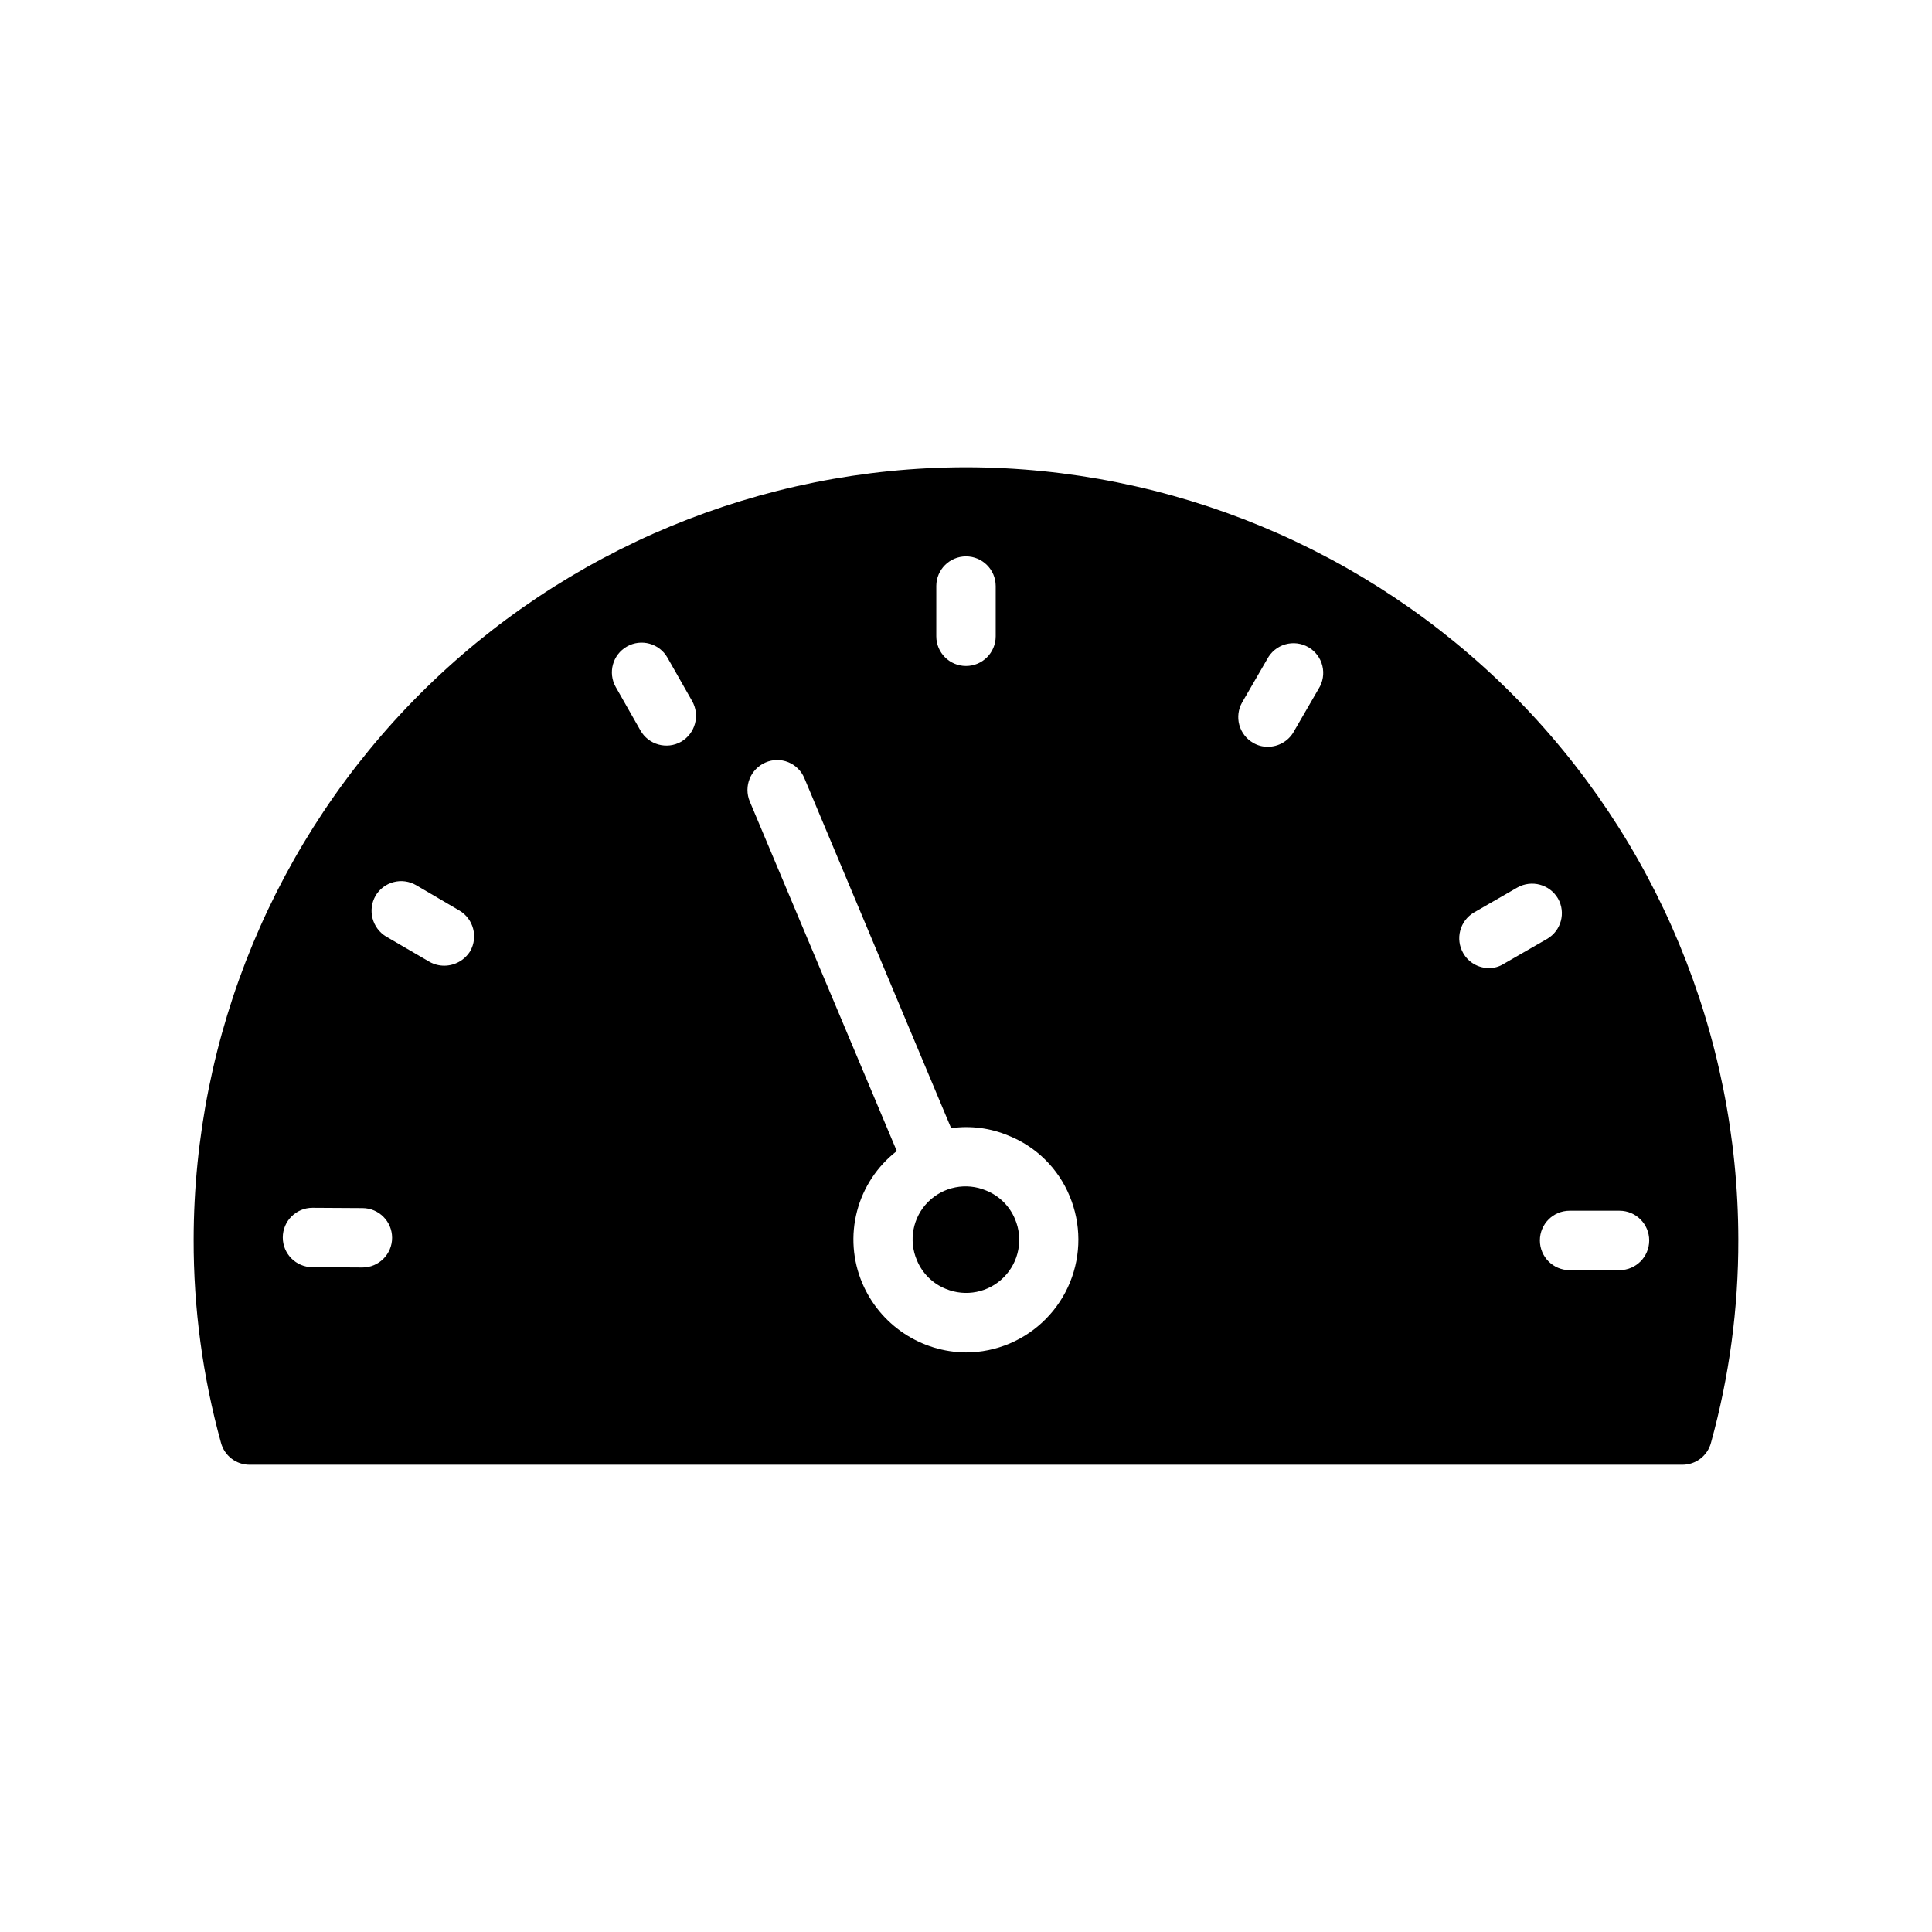 <?xml version="1.0" encoding="UTF-8"?>
<!-- Uploaded to: ICON Repo, www.svgrepo.com, Generator: ICON Repo Mixer Tools -->
<svg fill="#000000" width="800px" height="800px" version="1.1" viewBox="144 144 512 512" xmlns="http://www.w3.org/2000/svg">
 <path d="m400 267.83c-54.266 0.062-106.29 21.648-144.66 60.02-38.367 38.367-59.953 90.391-60.02 144.65-0.039 18.195 2.398 36.309 7.242 53.844 0.91 3.43 4.012 5.824 7.559 5.824h379.75c3.551 0 6.652-2.394 7.559-5.824 4.844-17.535 7.281-35.648 7.242-53.844-0.066-54.262-21.648-106.29-60.02-144.65-38.371-38.371-90.391-59.957-144.65-60.02zm-7.871 31.488h-0.004c0-4.348 3.527-7.875 7.875-7.875s7.871 3.527 7.871 7.875v13.301c0 4.348-3.523 7.875-7.871 7.875s-7.875-3.527-7.875-7.875zm-152.09 180.58-13.227-0.078c-4.348 0-7.871-3.523-7.871-7.871 0-4.348 3.523-7.871 7.871-7.871l13.227 0.078c4.348 0 7.871 3.523 7.871 7.871s-3.523 7.871-7.871 7.871zm28.574-83.836c-1.465 2.379-4.055 3.836-6.848 3.856-1.379 0.008-2.734-0.344-3.938-1.023l-11.492-6.691v0.004c-3.707-2.238-4.965-7.016-2.832-10.785 1.051-1.809 2.781-3.125 4.805-3.656 2.023-0.531 4.172-0.238 5.981 0.82l11.414 6.691c3.758 2.191 5.055 7 2.91 10.785zm55.891-55.496c-3.801 2.148-8.629 0.809-10.781-2.992l-6.535-11.492c-2.152-3.785-0.832-8.594 2.953-10.746 3.781-2.152 8.594-0.832 10.742 2.949l6.535 11.492v0.004c2.144 3.785 0.848 8.59-2.914 10.785zm87.066 159.48c-3.66 1.551-7.594 2.356-11.57 2.363-5.871-0.047-11.598-1.809-16.477-5.07-4.883-3.258-8.703-7.871-11-13.273-2.562-6.027-3.055-12.73-1.402-19.07 1.652-6.336 5.356-11.949 10.535-15.957l-38.965-92.656c-1.656-4 0.199-8.586 4.172-10.312 1.918-0.84 4.094-0.867 6.035-0.082 1.938 0.785 3.481 2.316 4.277 4.254l38.887 92.734c5.148-0.727 10.398-0.047 15.191 1.969 7.359 2.938 13.211 8.73 16.219 16.059 3.039 7.289 3.074 15.484 0.098 22.801-2.981 7.312-8.73 13.152-16 16.242zm81.867-173.5-6.613 11.414 0.004 0.004c-1.414 2.445-4.027 3.945-6.852 3.934-1.352 0.016-2.688-0.336-3.856-1.023-1.82-1.039-3.152-2.762-3.699-4.785s-0.266-4.184 0.785-6l6.613-11.414c0.996-1.898 2.723-3.312 4.781-3.91 2.062-0.598 4.277-0.328 6.133 0.746 1.859 1.07 3.199 2.856 3.707 4.941 0.512 2.082 0.148 4.285-1.004 6.094zm45.105 73.996 0.004 0.004c-2.801-0.004-5.383-1.504-6.769-3.938-2.172-3.766-0.906-8.574 2.832-10.785l11.492-6.613c3.789-2.141 8.594-0.844 10.785 2.914 2.137 3.762 0.836 8.543-2.91 10.707l-11.492 6.613h-0.004c-1.172 0.746-2.543 1.129-3.934 1.102zm34.641 80.062h-13.227c-4.348 0-7.871-3.527-7.871-7.875s3.523-7.871 7.871-7.871h13.227c4.348 0 7.871 3.523 7.871 7.871s-3.523 7.875-7.871 7.875zm-160.2-13.543c2.238 5.262 1.07 11.355-2.957 15.414-4.023 4.062-10.105 5.281-15.387 3.086-3.457-1.387-6.211-4.109-7.637-7.555-2.273-5.266-1.117-11.379 2.918-15.453 4.039-4.07 10.145-5.277 15.426-3.047 3.461 1.387 6.211 4.113 7.637 7.555z"/>
</svg>